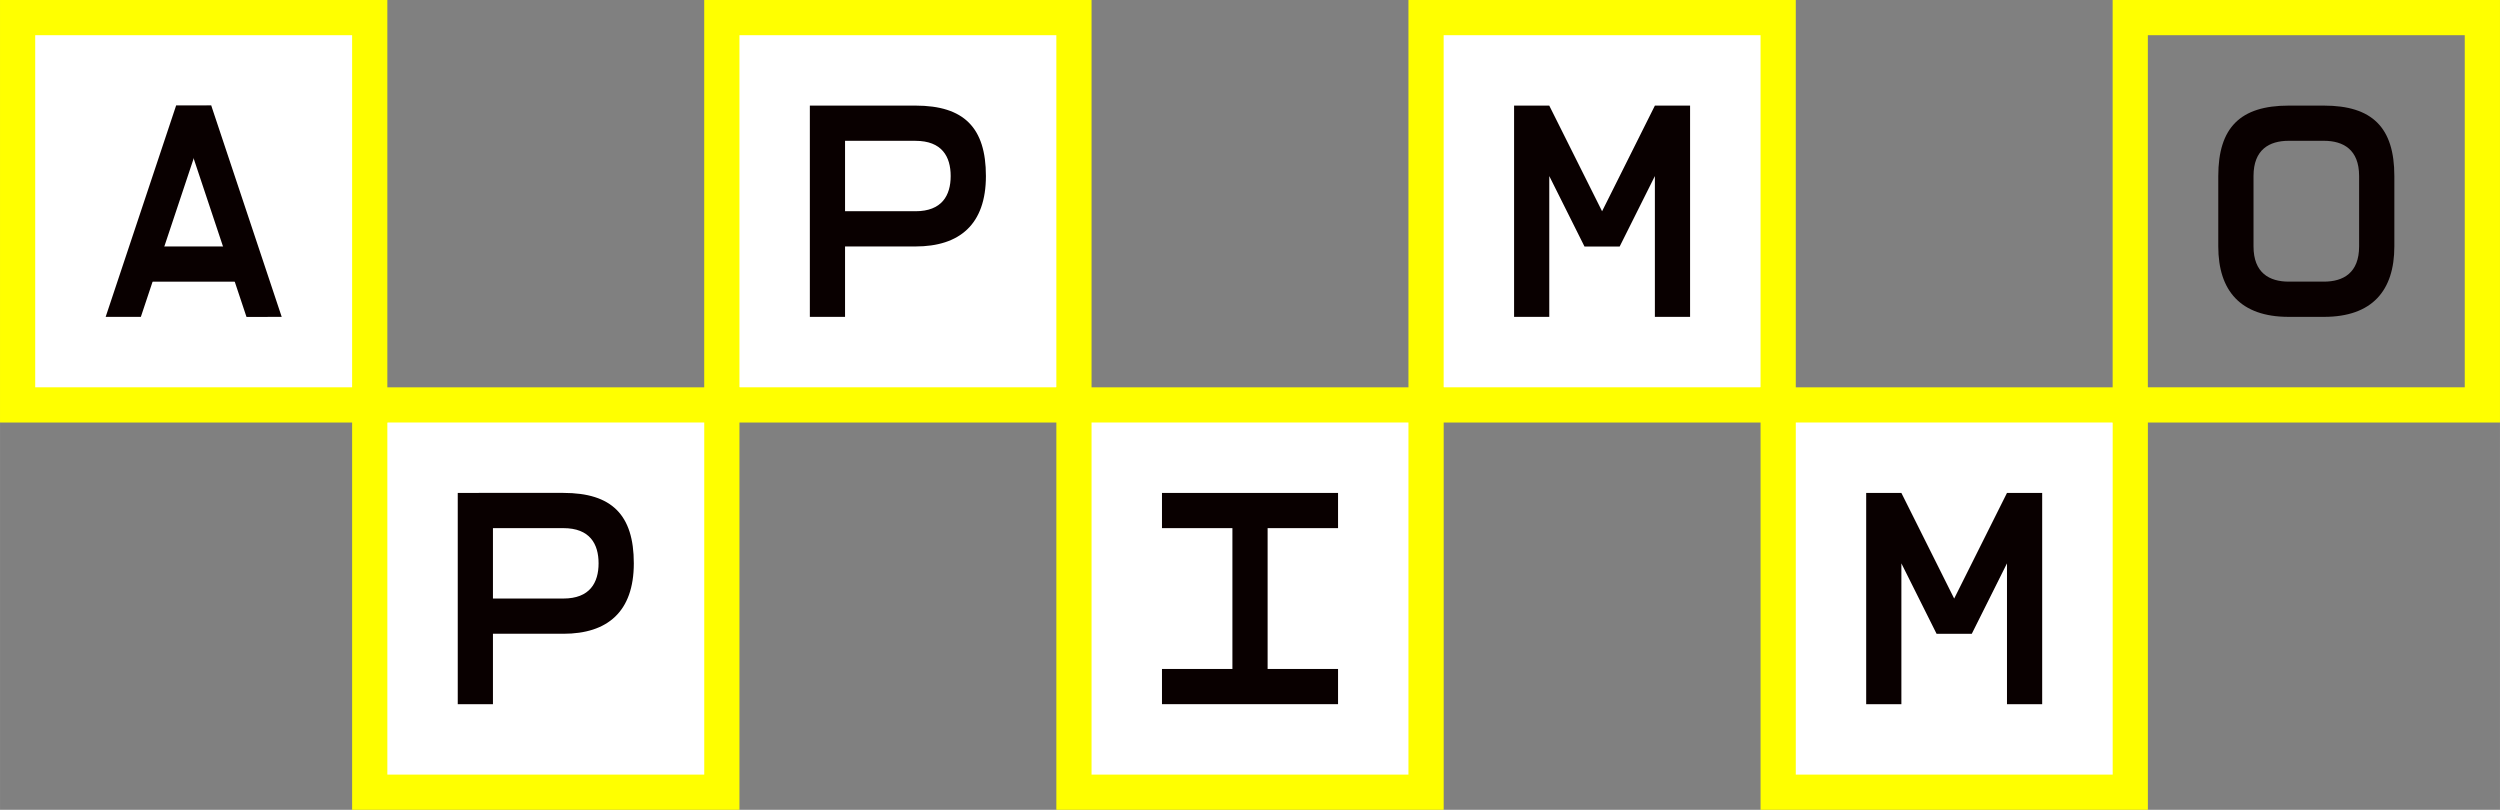 <?xml version="1.0" encoding="UTF-8" standalone="no"?>
<!-- Created with Inkscape (http://www.inkscape.org/) -->

<svg
   xmlns:dc="http://purl.org/dc/elements/1.1/"
   xmlns:cc="http://creativecommons.org/ns#"
   xmlns:rdf="http://www.w3.org/1999/02/22-rdf-syntax-ns#"
   xmlns:svg="http://www.w3.org/2000/svg"
   xmlns="http://www.w3.org/2000/svg"
   xmlns:sodipodi="http://sodipodi.sourceforge.net/DTD/sodipodi-0.dtd"
   xmlns:inkscape="http://www.inkscape.org/namespaces/inkscape"
   width="75.142mm"
   height="24.341mm"
   viewBox="0 0 75.141 24.341"
   version="1.1"
   id="svg35928"
   inkscape:version="0.92.4 5da689c313, 2019-01-14"
   sodipodi:docname="Logo4.svg">
  <rect x="0" y="0" width="75.141" height="24.341" fill="#808080" stroke="none"/>
  <defs
     id="defs35922" />
  <sodipodi:namedview
     id="base"
     pagecolor="#ffffff"
     bordercolor="#666666"
     borderopacity="1.0"
     inkscape:pageopacity="0.0"
     inkscape:pageshadow="2"
     inkscape:zoom="1.1292969"
     inkscape:cx="112.20339"
     inkscape:cy="64.116223"
     inkscape:document-units="mm"
     inkscape:current-layer="layer1"
     showgrid="false"
     inkscape:window-width="1916"
     inkscape:window-height="996"
     inkscape:window-x="0"
     inkscape:window-y="60"
     inkscape:window-maximized="0" />
  <g
     inkscape:label="Layer 1"
     inkscape:groupmode="layer"
     id="layer1"
     transform="translate(0,-272.659)">
    <rect
       style="fill:#ffff00;fill-opacity:1;stroke:none;stroke-width:0.265;stroke-linecap:square;stroke-linejoin:round;stroke-miterlimit:4;stroke-dasharray:none;stroke-opacity:1;paint-order:stroke fill markers"
       id="rect1346-2-6-3-4-6-3-25-1-9"
       width="11.642"
       height="12.7"
       x="21.166"
       y="272.659"
       ry="2.2614554e-06" />
    <rect
       style="fill:#ffffff;fill-opacity:1;stroke:none;stroke-width:0.265;stroke-linecap:square;stroke-linejoin:round;stroke-miterlimit:4;stroke-dasharray:none;stroke-opacity:1;paint-order:stroke fill markers"
       id="rect1346-9-2-8-5-9-9-1-3"
       width="9.525"
       height="10.583"
       x="22.225"
       y="273.717"
       ry="1.8845442e-06" />
    <rect
       style="fill:#ffff00;fill-opacity:1;stroke:none;stroke-width:0.265;stroke-linecap:square;stroke-linejoin:round;stroke-miterlimit:4;stroke-dasharray:none;stroke-opacity:1;paint-order:stroke fill markers"
       id="rect1346-2-6-3-4-6-7-8-6-6"
       width="11.642"
       height="12.7"
       x="10.583"
       y="284.3"
       ry="2.2614554e-06" />
    <rect
       style="fill:#ffffff;fill-opacity:1;stroke:none;stroke-width:0.265;stroke-linecap:square;stroke-linejoin:round;stroke-miterlimit:4;stroke-dasharray:none;stroke-opacity:1;paint-order:stroke fill markers"
       id="rect1346-9-2-8-5-5-3-7"
       width="9.525"
       height="10.583"
       x="11.642"
       y="285.358"
       ry="1.8845442e-06" />
    <rect
       ry="2.2614554e-06"
       y="272.659"
       x="0"
       height="12.7"
       width="11.642"
       id="rect1346-2-6-3-7-7-9-8-7-2"
       style="fill:#ffff00;fill-opacity:1;stroke:none;stroke-width:0.265;stroke-linecap:square;stroke-linejoin:round;stroke-miterlimit:4;stroke-dasharray:none;stroke-opacity:1;paint-order:stroke fill markers" />
    <rect
       ry="1.8845442e-06"
       y="273.717"
       x="1.058"
       height="10.583"
       width="9.525"
       id="rect1346-9-2-5-3-3-6-6-4"
       style="fill:#ffffff;fill-opacity:1;stroke:none;stroke-width:0.265;stroke-linecap:square;stroke-linejoin:round;stroke-miterlimit:4;stroke-dasharray:none;stroke-opacity:1;paint-order:stroke fill markers" />
    <path
       sodipodi:nodetypes="ccccc"
       inkscape:connector-curvature="0"
       id="path1117-7-2-3-2-8-0-9-4"
       d="m 5.292,275.834 -2.117,6.35 h 1.058 l 2.117,-6.35 z"
       style="fill:#090000;fill-opacity:1;stroke:none;stroke-width:0.265;stroke-linecap:butt;stroke-linejoin:miter;stroke-miterlimit:4;stroke-dasharray:none;stroke-opacity:1" />
    <path
       sodipodi:nodetypes="ccccc"
       inkscape:connector-curvature="0"
       id="path1117-3-2-4-0-6-39-8-4-1"
       d="m 6.35,275.834 2.117,6.35 H 7.408 l -2.117,-6.35 z"
       style="fill:#090000;fill-opacity:1;stroke:none;stroke-width:0.265;stroke-linecap:butt;stroke-linejoin:miter;stroke-miterlimit:4;stroke-dasharray:none;stroke-opacity:1" />
    <rect
       ry="1.5076358e-06"
       y="280.067"
       x="4.233"
       height="1.058"
       width="3.175"
       id="rect4852-6-7-6-5-4-0-1-9"
       style="fill:#090000;fill-opacity:1;stroke:none;stroke-width:0.265;stroke-linecap:square;stroke-linejoin:round;stroke-miterlimit:4;stroke-dasharray:none;stroke-opacity:1;paint-order:stroke fill markers" />
    <path
       style="fill:#090000;fill-opacity:1;stroke:none;stroke-width:0.265;stroke-linecap:square;stroke-linejoin:round;stroke-miterlimit:4;stroke-dasharray:none;stroke-opacity:1;paint-order:stroke fill markers"
       d="m 13.758,287.475 v 3.175 1.058 2.117 h 1.058 v -2.117 h 2.117 c 1.323,0 2.117,-0.661 2.117,-2.117 v 0 c 0,-1.455 -0.661,-2.117 -2.117,-2.117 -0.573,-5e-5 -1.94,2e-5 -2.514,2e-5 z m 1.058,1.058 h 0.093 l 2.024,-2e-5 c 0.794,0 1.058,0.474 1.058,1.058 0,0.584 -0.265,1.058 -1.058,1.058 l -2.024,2e-5 h -0.093 z"
       id="rect4854-7-3-4-8-1-7-4-1"
       inkscape:connector-curvature="0"
       sodipodi:nodetypes="ccccccccccscccsssccc" />
    <rect
       style="fill:#ffff00;fill-opacity:1;stroke:none;stroke-width:0.265;stroke-linecap:square;stroke-linejoin:round;stroke-miterlimit:4;stroke-dasharray:none;stroke-opacity:1;paint-order:stroke fill markers"
       id="rect1346-2-6-3-4-8-8-2-5-7-3-5-5"
       width="11.642"
       height="12.7"
       x="42.333"
       y="272.659"
       ry="2.2614554e-06" />
    <rect
       style="fill:#ffffff;fill-opacity:1;stroke:none;stroke-width:0.265;stroke-linecap:square;stroke-linejoin:round;stroke-miterlimit:4;stroke-dasharray:none;stroke-opacity:1;paint-order:stroke fill markers"
       id="rect1346-9-2-8-2-8-03-1-7-6-5"
       width="9.525"
       height="10.583"
       x="43.391"
       y="273.717"
       ry="1.8845442e-06" />
    <rect
       style="fill:#ffff00;fill-opacity:1;stroke:none;stroke-width:0.265;stroke-linecap:square;stroke-linejoin:round;stroke-miterlimit:4;stroke-dasharray:none;stroke-opacity:1;paint-order:stroke fill markers"
       id="rect1346-2-6-3-4-8-5-1-5-6-0"
       width="11.642"
       height="12.7"
       x="31.75"
       y="284.3"
       ry="2.2614554e-06" />
    <rect
       style="fill:#ffffff;fill-opacity:1;stroke:none;stroke-width:0.265;stroke-linecap:square;stroke-linejoin:round;stroke-miterlimit:4;stroke-dasharray:none;stroke-opacity:1;paint-order:stroke fill markers"
       id="rect1346-9-2-8-2-4-8-5-71-1"
       width="9.525"
       height="10.583"
       x="32.808"
       y="285.358"
       ry="1.8845442e-06" />
    <path
       style="fill:#090000;fill-opacity:1;stroke:none;stroke-width:0.265;stroke-linecap:square;stroke-linejoin:round;stroke-miterlimit:4;stroke-dasharray:none;stroke-opacity:1;paint-order:stroke fill markers"
       d="m 34.925,287.475 v 1.058 h 2.117 v 4.233 h -2.117 v 1.058 h 5.292 v -1.058 h -2.117 v -4.233 h 2.117 v -1.058 z"
       id="rect4854-44-8-5-1-4-6-6-6"
       inkscape:connector-curvature="0"
       sodipodi:nodetypes="ccccccccccccc" />
    <path
       style="fill:#090000;fill-opacity:1;stroke:none;stroke-width:0.265;stroke-linecap:square;stroke-linejoin:round;stroke-miterlimit:4;stroke-dasharray:none;stroke-opacity:1;paint-order:stroke fill markers"
       d="m 24.341,275.834 v 3.175 1.058 2.117 h 1.058 v -2.117 l 2.117,1e-5 c 1.323,0 2.117,-0.661 2.117,-2.117 v 0 c 0,-1.455 -0.661,-2.117 -2.117,-2.117 -0.573,-6e-5 -1.94,2e-5 -2.514,2e-5 z m 1.058,1.058 h 0.093 l 2.024,-2e-5 c 0.794,-10e-6 1.058,0.474 1.058,1.058 0,0.585 -0.265,1.058 -1.058,1.058 l -2.024,2e-5 h -0.093 z"
       id="rect4854-7-3-4-8-2-4-9-5-6"
       inkscape:connector-curvature="0"
       sodipodi:nodetypes="ccccccccccscccsssccc" />
    <rect
       style="fill:#ffff00;fill-opacity:1;stroke:none;stroke-width:0.265;stroke-linecap:square;stroke-linejoin:round;stroke-miterlimit:4;stroke-dasharray:none;stroke-opacity:1;paint-order:stroke fill markers"
       id="rect1346-2-6-3-4-8-8-2-5-8-8-3-4-5"
       width="11.642"
       height="12.7"
       x="52.916"
       y="284.3"
       ry="2.2614554e-06" />
    <rect
       style="fill:#ffffff;fill-opacity:1;stroke:none;stroke-width:0.265;stroke-linecap:square;stroke-linejoin:round;stroke-miterlimit:4;stroke-dasharray:none;stroke-opacity:1;paint-order:stroke fill markers"
       id="rect1346-9-2-8-2-8-03-1-4-7-5-1-9"
       width="9.525"
       height="10.583"
       x="53.975"
       y="285.358"
       ry="1.8845442e-06" />
    <path
       style="fill:#090000;fill-opacity:1;stroke:none;stroke-width:0.265;stroke-linecap:square;stroke-linejoin:round;stroke-miterlimit:4;stroke-dasharray:none;stroke-opacity:1;paint-order:stroke fill markers"
       d="m 45.508,275.834 v 6.35 h 1.058 v -4.233 l 1.058,2.117 h 1.058 l 1.058,-2.117 v 4.233 h 1.058 v -6.35 h -1.058 l -1.587,3.175 -1.587,-3.175 z"
       id="rect4854-9-89-2-4-4-94-0-9-7"
       inkscape:connector-curvature="0" />
    <path
       inkscape:connector-curvature="0"
       style="fill:#ffff00;fill-opacity:1;stroke:none;stroke-width:0.265;stroke-linecap:square;stroke-linejoin:round;stroke-miterlimit:4;stroke-dasharray:none;stroke-opacity:1;paint-order:stroke fill markers"
       d="m 63.499,272.659 v 12.7 h 11.642 v -12.7 z m 1.058,1.058 h 9.525 v 10.583 h -9.525 z"
       id="rect1346-2-6-3-4-8-8-7-0-2-0-4-7-6" />
    <path
       style="fill:#090000;fill-opacity:1;stroke:none;stroke-width:0.265;stroke-linecap:square;stroke-linejoin:round;stroke-miterlimit:4;stroke-dasharray:none;stroke-opacity:1;paint-order:stroke fill markers"
       d="m 56.091,287.475 v 6.35 h 1.058 v -4.233 l 1.058,2.117 h 1.058 l 1.058,-2.117 v 4.233 h 1.058 v -6.35 h -1.058 l -1.587,3.175 -1.587,-3.175 z"
       id="rect4854-9-89-2-4-4-9-5-9-0-3"
       inkscape:connector-curvature="0" />
    <path
       inkscape:connector-curvature="0"
       style="fill:#090000;fill-opacity:1;stroke:none;stroke-width:0.265;stroke-linecap:square;stroke-linejoin:round;stroke-miterlimit:4;stroke-dasharray:none;stroke-opacity:1;paint-order:stroke fill markers"
       d="m 68.791,275.833 c -1.455,0 -2.117,0.661 -2.117,2.117 v 1.058 c 5e-6,0.128 0,0.241 0,0.397 v 0.661 c 0,1.323 0.661,2.117 2.117,2.117 h 1.058 c 1.455,0 2.117,-0.794 2.117,-2.117 v -0.661 c 0,-0.156 -5e-6,-0.269 0,-0.397 v -1.058 c 0,-1.455 -0.661,-2.117 -2.117,-2.117 z m 0,1.058 h 1.058 c 0.584,0 1.058,0.265 1.058,1.058 v 2.117 c 0,0.794 -0.474,1.058 -1.058,1.058 H 68.791 c -0.584,0 -1.058,-0.265 -1.058,-1.058 v -2.117 c 0,-0.794 0.474,-1.058 1.058,-1.058 z"
       id="rect4854-7-4-1-8-7-2-3-1-9" />
  </g>
</svg>

